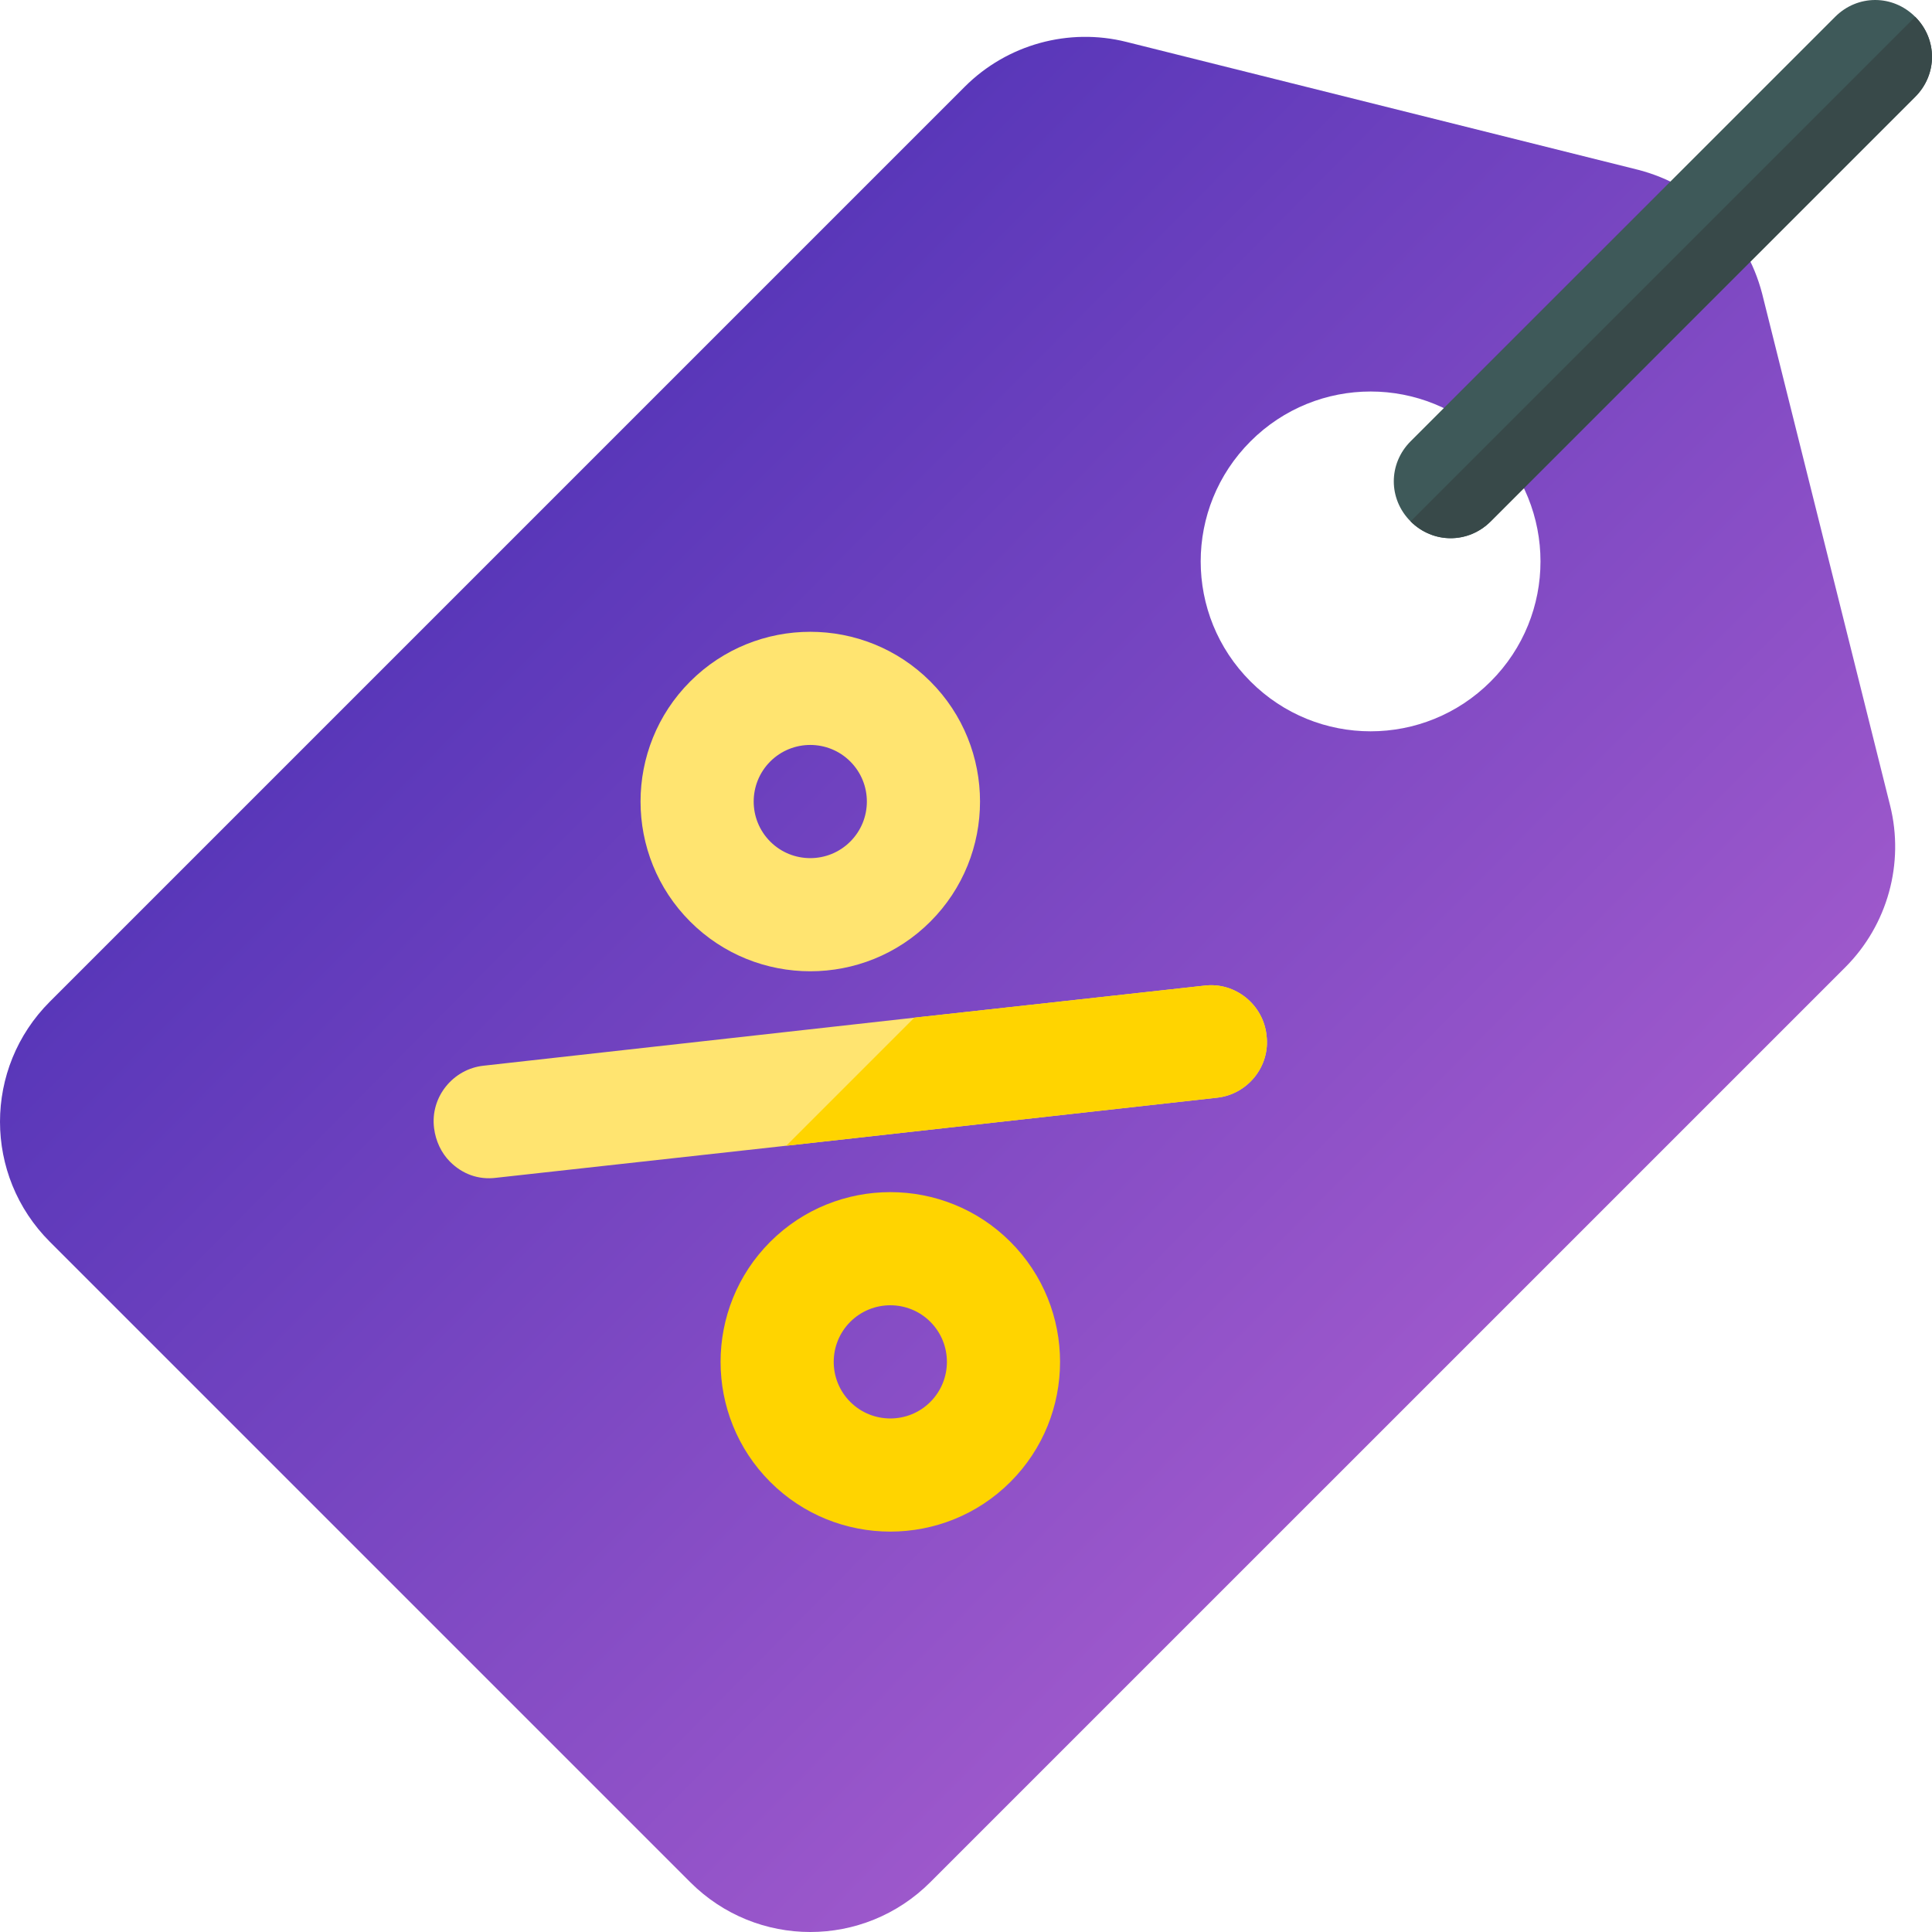 <?xml version="1.0" encoding="UTF-8"?>
<svg width="40px" height="40px" viewBox="0 0 40 40" version="1.1" xmlns="http://www.w3.org/2000/svg" xmlns:xlink="http://www.w3.org/1999/xlink">
    <!-- Generator: sketchtool 52.5 (67469) - http://www.bohemiancoding.com/sketch -->
    <title>D4AD734A-24F9-4933-8CC0-BE5FBAE0F068</title>
    <desc>Created with sketchtool.</desc>
    <defs>
        <linearGradient x1="0%" y1="0%" x2="102%" y2="101%" id="linearGradient-1">
            <stop stop-color="#3023AE" offset="0%"></stop>
            <stop stop-color="#C86DD7" offset="100%"></stop>
        </linearGradient>
    </defs>
    <g id="Packaged-tour" stroke="none" stroke-width="1" fill="none" fill-rule="evenodd">
        <g id="main-page" transform="translate(-975, -73)">
            <g id="header" transform="translate(-156, 0)">
                <g id="Group-4" transform="translate(1083, 52)">
                    <g id="tag-(1)" transform="translate(48, 21)">
                        <path d="M39.133,16.678 L36.481,6.071 C36.315,5.442 36,4.895 35.553,4.447 C35.105,4 34.558,3.685 33.929,3.519 L23.322,0.868 C22.129,0.569 20.853,0.917 19.974,1.796 L1.032,20.738 C-0.344,22.114 -0.344,24.335 1.032,25.71 L14.29,38.968 C15.665,40.344 17.886,40.344 19.262,38.968 L38.205,20.026 C39.083,19.147 39.431,17.871 39.133,16.678 Z M25.891,14.109 C24.515,12.734 24.515,10.513 25.891,9.137 C27.266,7.762 29.487,7.762 30.863,9.137 C32.238,10.513 32.238,12.734 30.863,14.109 C29.487,15.485 27.266,15.485 25.891,14.109 Z" id="Shape" fill="url(#linearGradient-1)" fill-rule="nonzero"></path>
                        <path d="M14.29,19.081 C12.919,17.71 12.919,15.48 14.29,14.109 C15.661,12.738 17.891,12.738 19.262,14.109 C20.633,15.48 20.633,17.71 19.262,19.081 C17.891,20.452 15.661,20.452 14.29,19.081 Z M17.604,15.766 C17.147,15.309 16.404,15.309 15.947,15.766 C15.49,16.224 15.49,16.966 15.947,17.424 C16.404,17.881 17.147,17.881 17.604,17.424 C18.062,16.966 18.062,16.224 17.604,15.766 Z" id="Shape" fill="#FFE470" fill-rule="nonzero"></path>
                        <path d="M15.947,30.682 C14.576,29.311 14.576,27.081 15.947,25.71 C17.318,24.339 19.548,24.339 20.919,25.71 C22.29,27.081 22.29,29.311 20.919,30.682 C19.548,32.053 17.318,32.053 15.947,30.682 Z M19.262,27.367 C18.805,26.91 18.062,26.91 17.604,27.367 C17.147,27.825 17.147,28.567 17.604,29.025 C18.062,29.482 18.805,29.482 19.262,29.025 C19.719,28.567 19.719,27.825 19.262,27.367 Z" id="Shape" fill="#FFD400" fill-rule="nonzero"></path>
                        <path d="M25.195,22.727 L16.279,23.721 L10.279,24.384 C9.898,24.434 9.567,24.301 9.318,24.053 C9.136,23.871 9.02,23.622 8.987,23.357 C8.904,22.71 9.384,22.13 10.014,22.064 L18.93,21.07 L24.93,20.407 C25.576,20.324 26.156,20.805 26.222,21.434 C26.305,22.081 25.825,22.661 25.195,22.727 Z" id="Path" fill="#FFE470"></path>
                        <path d="M25.195,22.727 L16.279,23.721 L18.93,21.07 L24.93,20.407 C25.576,20.324 26.156,20.804 26.222,21.434 C26.305,22.081 25.825,22.661 25.195,22.727 Z" id="Path" fill="#FFD400"></path>
                        <path d="M39.652,2.005 L30.863,10.795 C30.399,11.259 29.67,11.259 29.205,10.795 C28.741,10.331 28.741,9.601 29.205,9.137 L37.995,0.348 C38.459,-0.116 39.188,-0.116 39.652,0.348 C40.116,0.812 40.116,1.541 39.652,2.005 Z" id="Path" fill="#3E5959"></path>
                        <path d="M29.205,10.795 L39.652,0.348 C40.116,0.812 40.116,1.541 39.652,2.005 L30.863,10.795 C30.399,11.259 29.67,11.259 29.205,10.795 Z" id="Path" fill="#384949"></path>
                    </g>
                </g>
            </g>
        </g>
    </g>
</svg>